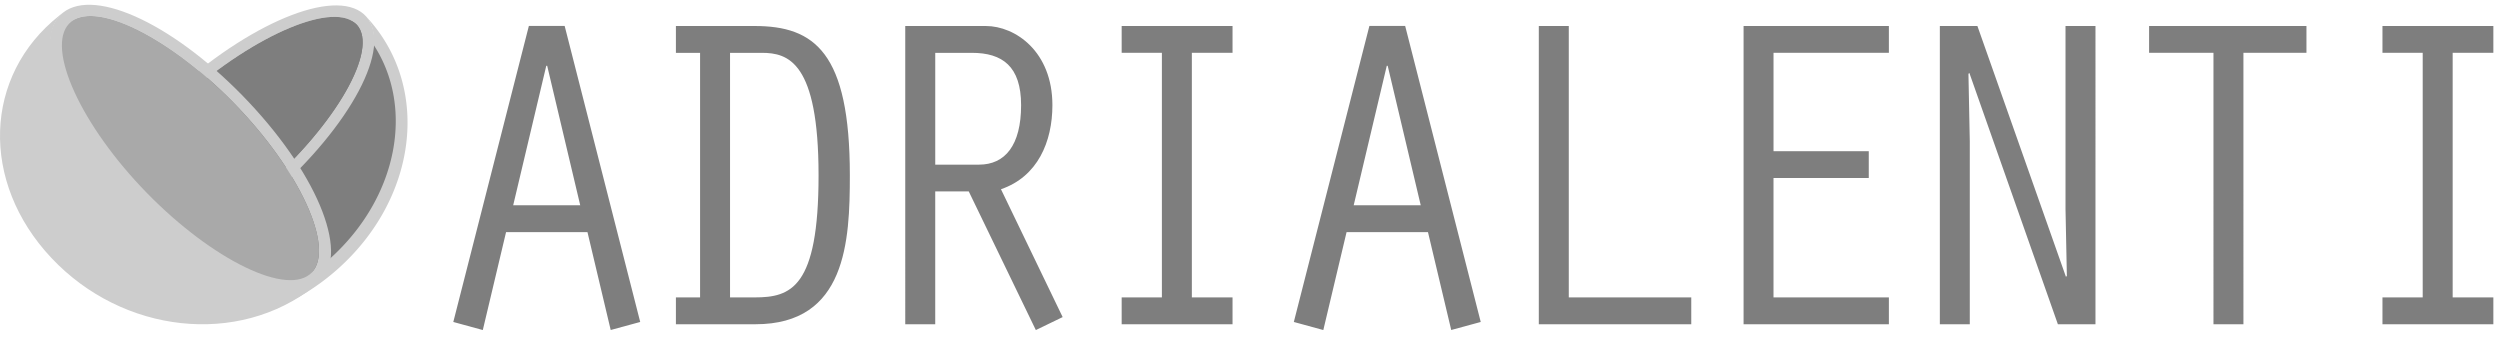 <svg xmlns="http://www.w3.org/2000/svg" width="132" height="18" fill="none"><path fill="#7E7E7E" d="m26.72 12.256-1.228 5.17L23.934 17l3.99-15.63h1.89l3.989 15.63-1.558.424-1.227-5.169h-4.299Zm2.17-8.783h-.047l-1.747 7.366h3.54l-1.745-7.366ZM35.688 2.79V1.373h4.155c3.163 0 5.029 1.393 5.029 7.885 0 3.47-.188 7.862-4.981 7.862h-4.203v-1.417h1.276V2.79h-1.276Zm2.858 12.913h1.299c1.912 0 3.375-.495 3.375-6.445 0-5.998-1.605-6.468-2.998-6.468h-1.676v12.913ZM47.799 1.373h4.25c1.557 0 3.518 1.345 3.518 4.18 0 1.936-.78 3.776-2.716 4.438l3.257 6.751-1.416.685-3.542-7.32h-1.77v7.013h-1.583V1.373h.002Zm1.582 7.32h2.313c1.37 0 2.22-1.017 2.22-3.14 0-2.055-.992-2.763-2.598-2.763h-1.935v5.902ZM61.348 2.789h-2.124V1.373h5.854v1.416H62.93v12.914h2.148v1.417h-5.854v-1.417h2.124V2.789ZM71.099 12.256l-1.228 5.17L68.314 17l3.99-15.63h1.889l3.99 15.63-1.558.424-1.228-5.169H71.1Zm2.171-8.783h-.048l-1.747 7.366h3.54L73.27 3.473ZM81.25 1.373h1.582v14.33h6.467v1.417h-8.05V1.373ZM92.061 1.373h7.672v1.416h-6.091v5.194h5.029V9.4h-5.03v6.303h6.092v1.417h-7.672V1.373ZM102.424 1.373h1.983l4.675 13.244.048-.048-.071-3.516v-9.68h1.582V17.12h-1.985l-4.674-13.269-.048.048.071 3.564v9.657h-1.581V1.373ZM116.871 2.789h-3.399V1.373h8.309v1.416h-3.328V17.12h-1.582V2.789ZM127.919 2.789h-2.125V1.373h5.855v1.416h-2.148v12.914h2.148v1.417h-5.855v-1.417h2.125V2.789Z"/><path fill="#CDCDCD" d="M14.31 10.29c-4.148 3.666-8.475 5.338-9.931 3.864l.128.15c3.246 3.675 9.084 3.646 13.288-.066 4.204-3.713 4.953-9.501 1.706-13.179a5.07 5.07 0 0 0-.13-.145c1.282 1.628-.913 5.714-5.062 9.377Z"/><path fill="#7E7E7E" d="M18.962 1.382c-1.041-1.178-5.14.67-8.95 4.037-3.813 3.367-6.153 7.208-5.113 8.386.017.02.039.04.058.06l.085.1c2.956 3.347 8.36 3.242 12.302-.24s4.714-8.83 1.758-12.178c-.028-.034-.058-.064-.087-.098a.87.87 0 0 0-.053-.067Z"/><path fill="#CDCDCD" d="M18.85 1.318c1.143 1.295-1.098 5.219-4.894 8.572-3.796 3.352-7.968 5.092-9.11 3.798-1.143-1.294 1.098-5.22 4.894-8.572 3.794-3.353 7.966-5.091 9.11-3.798ZM9.357 4.683c-4.205 3.713-6.404 7.86-5.006 9.443 1.396 1.58 5.784-.089 9.987-3.802 4.204-3.712 6.402-7.86 5.006-9.442C17.948-.701 13.56.97 9.357 4.683Z"/><path fill="#7E7E7E" d="M18.85 1.318c1.143 1.295-1.098 5.22-4.894 8.572-3.796 3.352-7.968 5.093-9.11 3.798-1.143-1.295 1.098-5.22 4.894-8.572 3.794-3.352 7.966-5.09 9.11-3.798Z"/><path fill="#CDCDCD" d="M7.015 10.22c3.725 3.954 7.968 6.026 9.737 4.771l-.158.13c-4.007 3.166-10.104 2.507-13.879-1.5C-1.06 9.61-.877 3.99 3.13.824c.053-.042.108-.083.162-.124-1.615 1.415 0 5.563 3.723 9.519Z"/><path fill="#CDCDCD" d="M3.637 1.19C4.922.177 8.9 2.39 12.322 6.024c3.424 3.634 5.23 7.562 3.946 8.577a1.09 1.09 0 0 1-.073.05l-.107.088c-3.648 2.882-9.28 2.198-12.82-1.561-3.54-3.76-3.453-8.962.196-11.845l.108-.083c.021-.02.042-.04.065-.058Z"/><path fill="#CDCDCD" d="M12.658 5.762c3.41 3.619 5.096 7.619 3.686 8.733-1.41 1.114-5.481-1.003-8.89-4.621-3.41-3.62-5.097-7.62-3.687-8.733 1.41-1.114 5.483 1.002 8.89 4.62ZM3.323.669C1.6 2.03 3.206 6.237 6.981 10.246c3.775 4.01 8.082 6.081 9.808 4.719 1.724-1.363.117-5.568-3.658-9.578C9.355 1.38 5.048-.692 3.323.67Z"/><path fill="#A9A9A9" d="M12.658 5.762c3.41 3.618 5.096 7.619 3.686 8.733-1.41 1.114-5.481-1.003-8.89-4.621-3.41-3.62-5.097-7.62-3.687-8.733 1.41-1.114 5.483 1.002 8.89 4.62Z"/></svg>